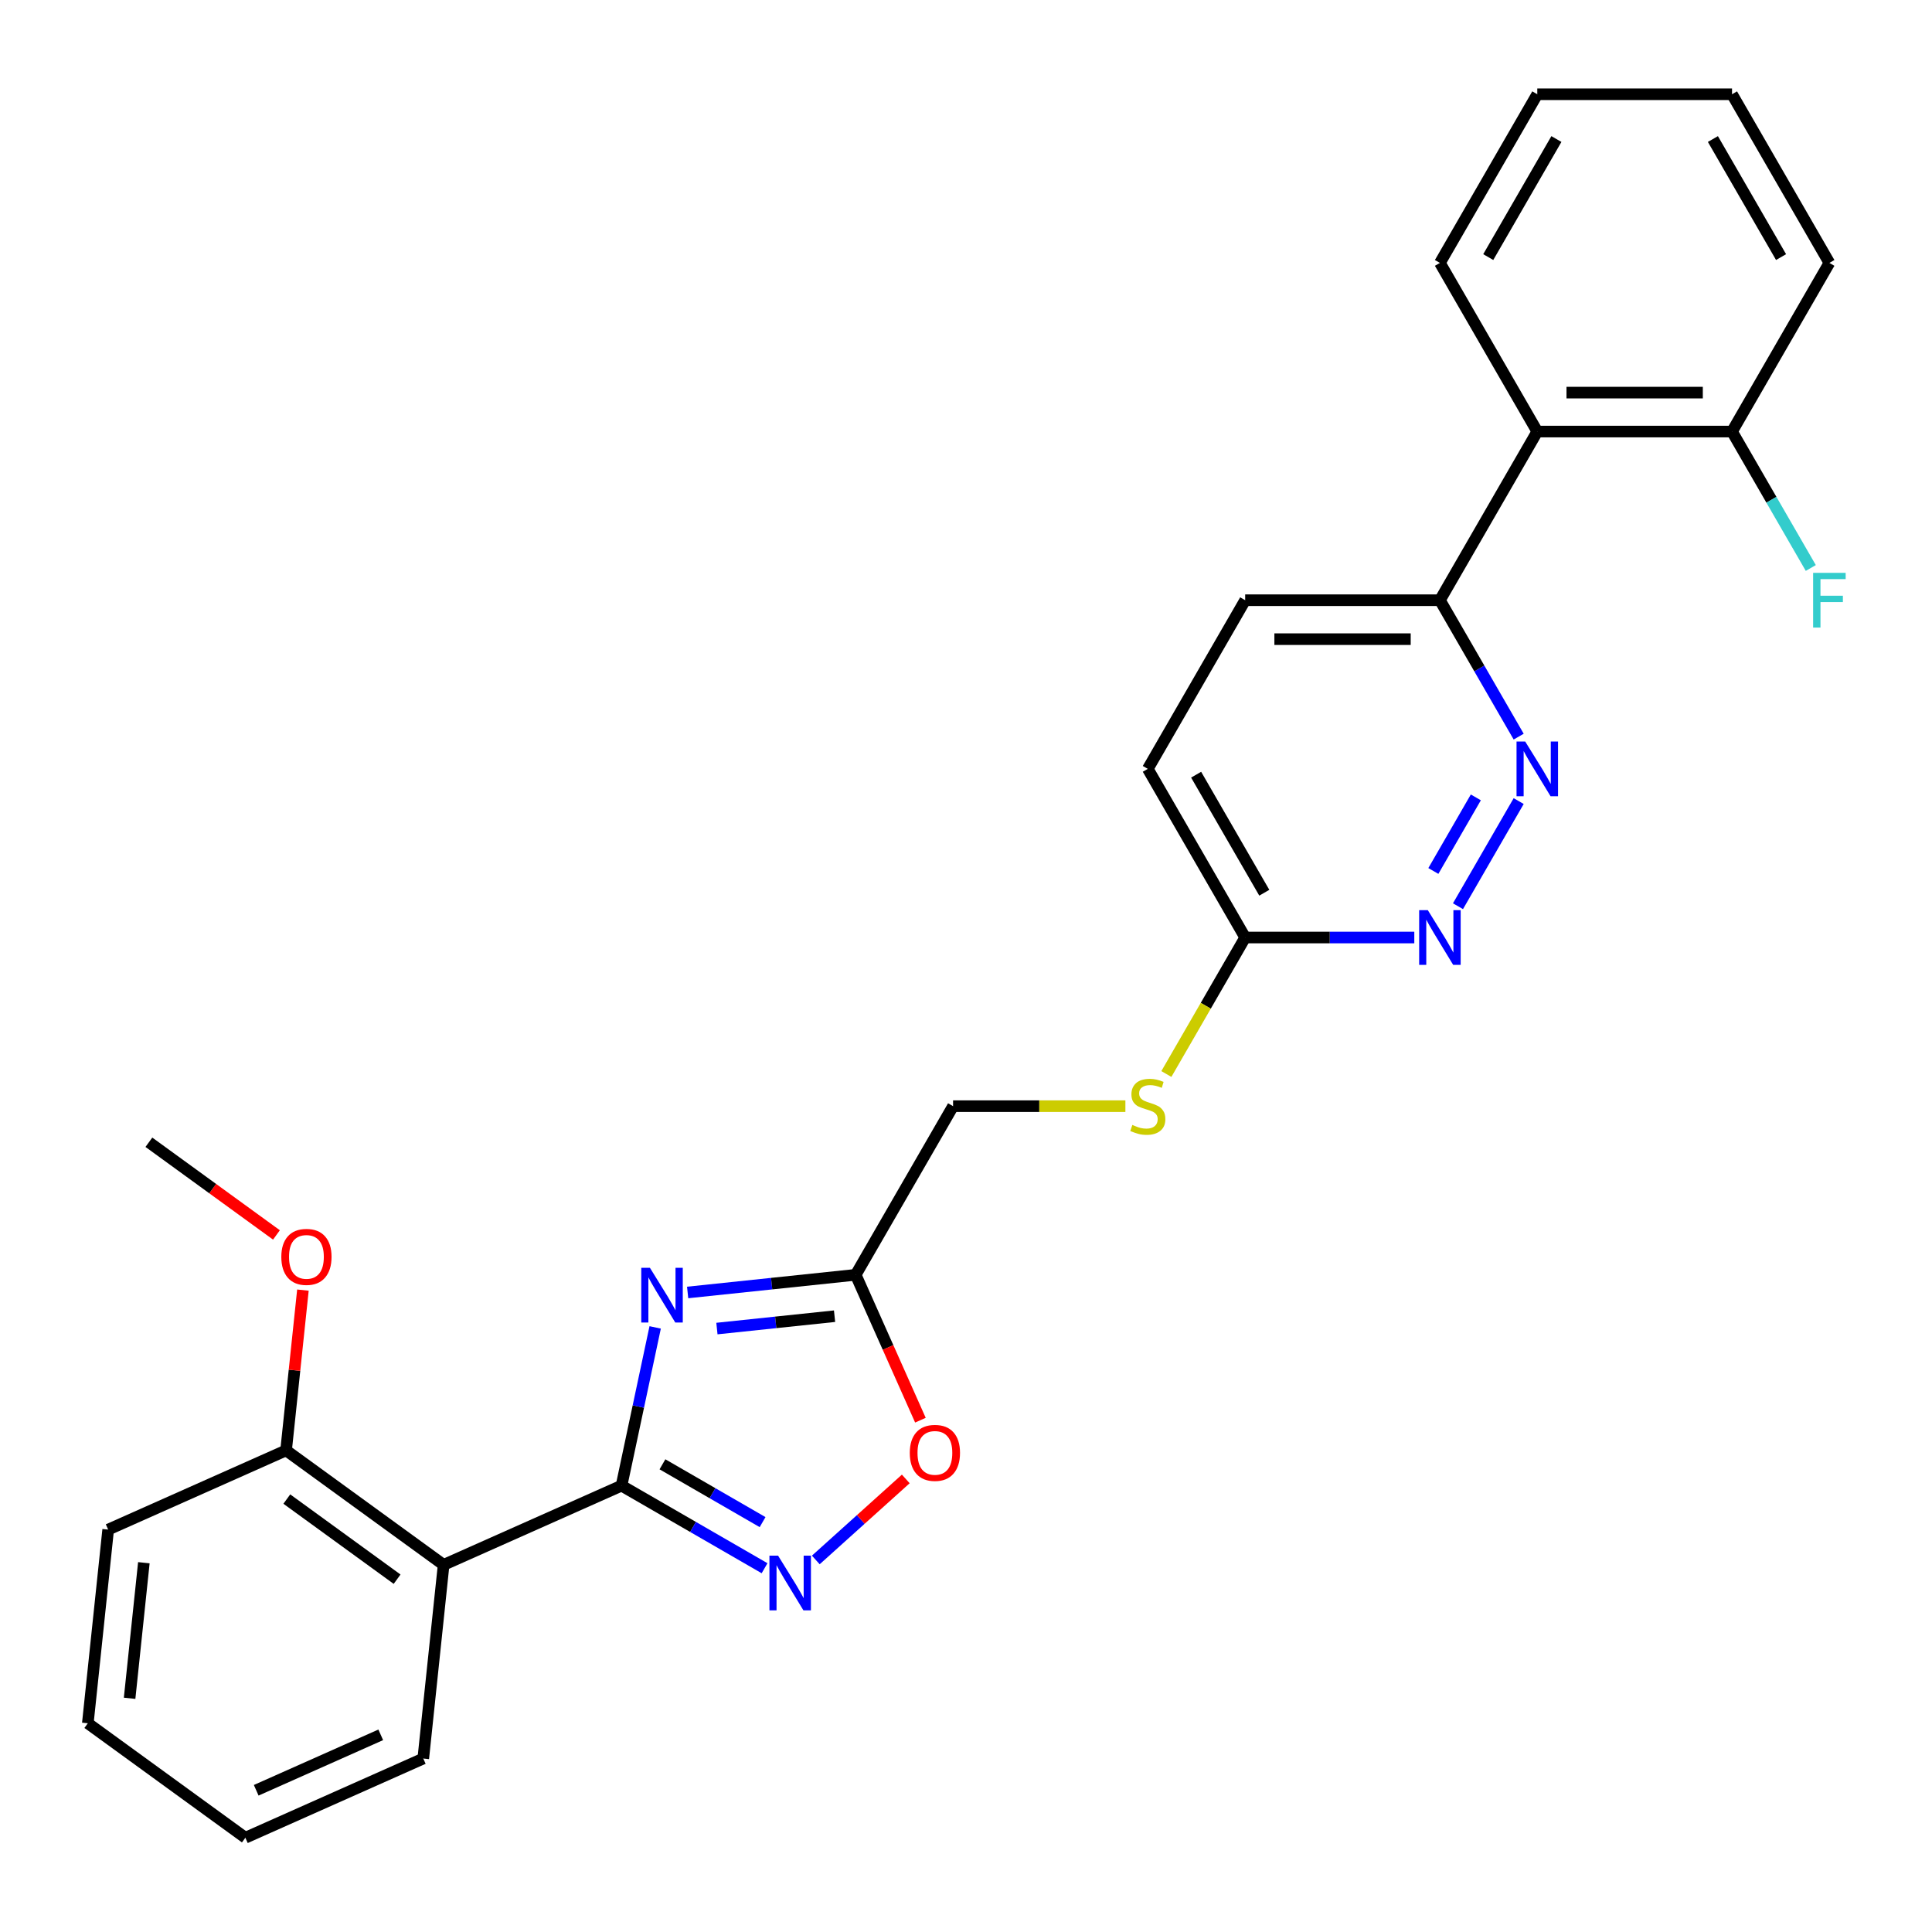 <?xml version='1.0' encoding='iso-8859-1'?>
<svg version='1.1' baseProfile='full'
              xmlns='http://www.w3.org/2000/svg'
                      xmlns:rdkit='http://www.rdkit.org/xml'
                      xmlns:xlink='http://www.w3.org/1999/xlink'
                  xml:space='preserve'
width='1000px' height='1000px' viewBox='0 0 1000 1000'>
<!-- END OF HEADER -->
<rect style='opacity:1.0;fill:#FFFFFF;stroke:none' width='1000' height='1000' x='0' y='0'> </rect>
<path class='bond-0' d='M 321.703,768.97 L 330.409,728.013' style='fill:none;fill-rule:evenodd;stroke:#000000;stroke-width:6px;stroke-linecap:butt;stroke-linejoin:miter;stroke-opacity:1' />
<path class='bond-0' d='M 330.409,728.013 L 339.115,687.056' style='fill:none;fill-rule:evenodd;stroke:#0000FF;stroke-width:6px;stroke-linecap:butt;stroke-linejoin:miter;stroke-opacity:1' />
<path class='bond-1' d='M 321.703,768.97 L 358.72,790.342' style='fill:none;fill-rule:evenodd;stroke:#000000;stroke-width:6px;stroke-linecap:butt;stroke-linejoin:miter;stroke-opacity:1' />
<path class='bond-1' d='M 358.72,790.342 L 395.736,811.713' style='fill:none;fill-rule:evenodd;stroke:#0000FF;stroke-width:6px;stroke-linecap:butt;stroke-linejoin:miter;stroke-opacity:1' />
<path class='bond-1' d='M 342.888,757.923 L 368.799,772.883' style='fill:none;fill-rule:evenodd;stroke:#000000;stroke-width:6px;stroke-linecap:butt;stroke-linejoin:miter;stroke-opacity:1' />
<path class='bond-1' d='M 368.799,772.883 L 394.711,787.843' style='fill:none;fill-rule:evenodd;stroke:#0000FF;stroke-width:6px;stroke-linecap:butt;stroke-linejoin:miter;stroke-opacity:1' />
<path class='bond-2' d='M 321.703,768.97 L 229.62,809.968' style='fill:none;fill-rule:evenodd;stroke:#000000;stroke-width:6px;stroke-linecap:butt;stroke-linejoin:miter;stroke-opacity:1' />
<path class='bond-3' d='M 355.92,668.982 L 399.413,664.411' style='fill:none;fill-rule:evenodd;stroke:#0000FF;stroke-width:6px;stroke-linecap:butt;stroke-linejoin:miter;stroke-opacity:1' />
<path class='bond-3' d='M 399.413,664.411 L 442.905,659.84' style='fill:none;fill-rule:evenodd;stroke:#000000;stroke-width:6px;stroke-linecap:butt;stroke-linejoin:miter;stroke-opacity:1' />
<path class='bond-3' d='M 371.075,687.66 L 401.52,684.46' style='fill:none;fill-rule:evenodd;stroke:#0000FF;stroke-width:6px;stroke-linecap:butt;stroke-linejoin:miter;stroke-opacity:1' />
<path class='bond-3' d='M 401.52,684.46 L 431.965,681.26' style='fill:none;fill-rule:evenodd;stroke:#000000;stroke-width:6px;stroke-linecap:butt;stroke-linejoin:miter;stroke-opacity:1' />
<path class='bond-4' d='M 422.256,807.43 L 445.543,786.462' style='fill:none;fill-rule:evenodd;stroke:#0000FF;stroke-width:6px;stroke-linecap:butt;stroke-linejoin:miter;stroke-opacity:1' />
<path class='bond-4' d='M 445.543,786.462 L 468.829,765.495' style='fill:none;fill-rule:evenodd;stroke:#FF0000;stroke-width:6px;stroke-linecap:butt;stroke-linejoin:miter;stroke-opacity:1' />
<path class='bond-10' d='M 229.62,809.968 L 148.074,750.721' style='fill:none;fill-rule:evenodd;stroke:#000000;stroke-width:6px;stroke-linecap:butt;stroke-linejoin:miter;stroke-opacity:1' />
<path class='bond-10' d='M 205.539,817.391 L 148.456,775.918' style='fill:none;fill-rule:evenodd;stroke:#000000;stroke-width:6px;stroke-linecap:butt;stroke-linejoin:miter;stroke-opacity:1' />
<path class='bond-17' d='M 229.62,809.968 L 219.084,910.213' style='fill:none;fill-rule:evenodd;stroke:#000000;stroke-width:6px;stroke-linecap:butt;stroke-linejoin:miter;stroke-opacity:1' />
<path class='bond-13' d='M 442.905,659.84 L 493.304,572.547' style='fill:none;fill-rule:evenodd;stroke:#000000;stroke-width:6px;stroke-linecap:butt;stroke-linejoin:miter;stroke-opacity:1' />
<path class='bond-27' d='M 442.905,659.84 L 459.655,697.461' style='fill:none;fill-rule:evenodd;stroke:#000000;stroke-width:6px;stroke-linecap:butt;stroke-linejoin:miter;stroke-opacity:1' />
<path class='bond-27' d='M 459.655,697.461 L 476.405,735.083' style='fill:none;fill-rule:evenodd;stroke:#FF0000;stroke-width:6px;stroke-linecap:butt;stroke-linejoin:miter;stroke-opacity:1' />
<path class='bond-5' d='M 786.065,414.641 L 754.649,469.055' style='fill:none;fill-rule:evenodd;stroke:#0000FF;stroke-width:6px;stroke-linecap:butt;stroke-linejoin:miter;stroke-opacity:1' />
<path class='bond-5' d='M 763.894,412.723 L 741.903,450.813' style='fill:none;fill-rule:evenodd;stroke:#0000FF;stroke-width:6px;stroke-linecap:butt;stroke-linejoin:miter;stroke-opacity:1' />
<path class='bond-29' d='M 786.065,381.281 L 765.681,345.974' style='fill:none;fill-rule:evenodd;stroke:#0000FF;stroke-width:6px;stroke-linecap:butt;stroke-linejoin:miter;stroke-opacity:1' />
<path class='bond-29' d='M 765.681,345.974 L 745.297,310.668' style='fill:none;fill-rule:evenodd;stroke:#000000;stroke-width:6px;stroke-linecap:butt;stroke-linejoin:miter;stroke-opacity:1' />
<path class='bond-6' d='M 732.037,485.254 L 688.268,485.254' style='fill:none;fill-rule:evenodd;stroke:#0000FF;stroke-width:6px;stroke-linecap:butt;stroke-linejoin:miter;stroke-opacity:1' />
<path class='bond-6' d='M 688.268,485.254 L 644.5,485.254' style='fill:none;fill-rule:evenodd;stroke:#000000;stroke-width:6px;stroke-linecap:butt;stroke-linejoin:miter;stroke-opacity:1' />
<path class='bond-7' d='M 795.696,223.375 L 745.297,310.668' style='fill:none;fill-rule:evenodd;stroke:#000000;stroke-width:6px;stroke-linecap:butt;stroke-linejoin:miter;stroke-opacity:1' />
<path class='bond-11' d='M 795.696,223.375 L 896.493,223.375' style='fill:none;fill-rule:evenodd;stroke:#000000;stroke-width:6px;stroke-linecap:butt;stroke-linejoin:miter;stroke-opacity:1' />
<path class='bond-11' d='M 810.815,203.215 L 881.373,203.215' style='fill:none;fill-rule:evenodd;stroke:#000000;stroke-width:6px;stroke-linecap:butt;stroke-linejoin:miter;stroke-opacity:1' />
<path class='bond-19' d='M 795.696,223.375 L 745.297,136.082' style='fill:none;fill-rule:evenodd;stroke:#000000;stroke-width:6px;stroke-linecap:butt;stroke-linejoin:miter;stroke-opacity:1' />
<path class='bond-8' d='M 745.297,310.668 L 644.5,310.668' style='fill:none;fill-rule:evenodd;stroke:#000000;stroke-width:6px;stroke-linecap:butt;stroke-linejoin:miter;stroke-opacity:1' />
<path class='bond-8' d='M 730.177,330.827 L 659.619,330.827' style='fill:none;fill-rule:evenodd;stroke:#000000;stroke-width:6px;stroke-linecap:butt;stroke-linejoin:miter;stroke-opacity:1' />
<path class='bond-9' d='M 644.5,485.254 L 624.104,520.58' style='fill:none;fill-rule:evenodd;stroke:#000000;stroke-width:6px;stroke-linecap:butt;stroke-linejoin:miter;stroke-opacity:1' />
<path class='bond-9' d='M 624.104,520.58 L 603.708,555.907' style='fill:none;fill-rule:evenodd;stroke:#CCCC00;stroke-width:6px;stroke-linecap:butt;stroke-linejoin:miter;stroke-opacity:1' />
<path class='bond-15' d='M 644.5,485.254 L 594.101,397.961' style='fill:none;fill-rule:evenodd;stroke:#000000;stroke-width:6px;stroke-linecap:butt;stroke-linejoin:miter;stroke-opacity:1' />
<path class='bond-15' d='M 654.398,462.08 L 619.119,400.975' style='fill:none;fill-rule:evenodd;stroke:#000000;stroke-width:6px;stroke-linecap:butt;stroke-linejoin:miter;stroke-opacity:1' />
<path class='bond-18' d='M 148.074,750.721 L 152.434,709.239' style='fill:none;fill-rule:evenodd;stroke:#000000;stroke-width:6px;stroke-linecap:butt;stroke-linejoin:miter;stroke-opacity:1' />
<path class='bond-18' d='M 152.434,709.239 L 156.794,667.756' style='fill:none;fill-rule:evenodd;stroke:#FF0000;stroke-width:6px;stroke-linecap:butt;stroke-linejoin:miter;stroke-opacity:1' />
<path class='bond-20' d='M 148.074,750.721 L 55.991,791.719' style='fill:none;fill-rule:evenodd;stroke:#000000;stroke-width:6px;stroke-linecap:butt;stroke-linejoin:miter;stroke-opacity:1' />
<path class='bond-16' d='M 896.493,223.375 L 916.877,258.681' style='fill:none;fill-rule:evenodd;stroke:#000000;stroke-width:6px;stroke-linecap:butt;stroke-linejoin:miter;stroke-opacity:1' />
<path class='bond-16' d='M 916.877,258.681 L 937.261,293.988' style='fill:none;fill-rule:evenodd;stroke:#33CCCC;stroke-width:6px;stroke-linecap:butt;stroke-linejoin:miter;stroke-opacity:1' />
<path class='bond-21' d='M 896.493,223.375 L 946.891,136.082' style='fill:none;fill-rule:evenodd;stroke:#000000;stroke-width:6px;stroke-linecap:butt;stroke-linejoin:miter;stroke-opacity:1' />
<path class='bond-12' d='M 582.501,572.547 L 537.902,572.547' style='fill:none;fill-rule:evenodd;stroke:#CCCC00;stroke-width:6px;stroke-linecap:butt;stroke-linejoin:miter;stroke-opacity:1' />
<path class='bond-12' d='M 537.902,572.547 L 493.304,572.547' style='fill:none;fill-rule:evenodd;stroke:#000000;stroke-width:6px;stroke-linecap:butt;stroke-linejoin:miter;stroke-opacity:1' />
<path class='bond-14' d='M 644.5,310.668 L 594.101,397.961' style='fill:none;fill-rule:evenodd;stroke:#000000;stroke-width:6px;stroke-linecap:butt;stroke-linejoin:miter;stroke-opacity:1' />
<path class='bond-23' d='M 219.084,910.213 L 127.001,951.211' style='fill:none;fill-rule:evenodd;stroke:#000000;stroke-width:6px;stroke-linecap:butt;stroke-linejoin:miter;stroke-opacity:1' />
<path class='bond-23' d='M 197.072,897.946 L 132.614,926.645' style='fill:none;fill-rule:evenodd;stroke:#000000;stroke-width:6px;stroke-linecap:butt;stroke-linejoin:miter;stroke-opacity:1' />
<path class='bond-22' d='M 143.09,639.2 L 110.076,615.215' style='fill:none;fill-rule:evenodd;stroke:#FF0000;stroke-width:6px;stroke-linecap:butt;stroke-linejoin:miter;stroke-opacity:1' />
<path class='bond-22' d='M 110.076,615.215 L 77.063,591.229' style='fill:none;fill-rule:evenodd;stroke:#000000;stroke-width:6px;stroke-linecap:butt;stroke-linejoin:miter;stroke-opacity:1' />
<path class='bond-24' d='M 745.297,136.082 L 795.696,48.789' style='fill:none;fill-rule:evenodd;stroke:#000000;stroke-width:6px;stroke-linecap:butt;stroke-linejoin:miter;stroke-opacity:1' />
<path class='bond-24' d='M 770.315,133.067 L 805.594,71.962' style='fill:none;fill-rule:evenodd;stroke:#000000;stroke-width:6px;stroke-linecap:butt;stroke-linejoin:miter;stroke-opacity:1' />
<path class='bond-28' d='M 55.991,791.719 L 45.455,891.964' style='fill:none;fill-rule:evenodd;stroke:#000000;stroke-width:6px;stroke-linecap:butt;stroke-linejoin:miter;stroke-opacity:1' />
<path class='bond-28' d='M 74.459,808.863 L 67.084,879.035' style='fill:none;fill-rule:evenodd;stroke:#000000;stroke-width:6px;stroke-linecap:butt;stroke-linejoin:miter;stroke-opacity:1' />
<path class='bond-30' d='M 946.891,136.082 L 896.493,48.789' style='fill:none;fill-rule:evenodd;stroke:#000000;stroke-width:6px;stroke-linecap:butt;stroke-linejoin:miter;stroke-opacity:1' />
<path class='bond-30' d='M 921.873,133.067 L 886.594,71.962' style='fill:none;fill-rule:evenodd;stroke:#000000;stroke-width:6px;stroke-linecap:butt;stroke-linejoin:miter;stroke-opacity:1' />
<path class='bond-26' d='M 127.001,951.211 L 45.455,891.964' style='fill:none;fill-rule:evenodd;stroke:#000000;stroke-width:6px;stroke-linecap:butt;stroke-linejoin:miter;stroke-opacity:1' />
<path class='bond-25' d='M 795.696,48.789 L 896.493,48.789' style='fill:none;fill-rule:evenodd;stroke:#000000;stroke-width:6px;stroke-linecap:butt;stroke-linejoin:miter;stroke-opacity:1' />
<path  class='atom-1' d='M 336.4 656.216
L 345.68 671.216
Q 346.6 672.696, 348.08 675.376
Q 349.56 678.056, 349.64 678.216
L 349.64 656.216
L 353.4 656.216
L 353.4 684.536
L 349.52 684.536
L 339.56 668.136
Q 338.4 666.216, 337.16 664.016
Q 335.96 661.816, 335.6 661.136
L 335.6 684.536
L 331.92 684.536
L 331.92 656.216
L 336.4 656.216
' fill='#0000FF'/>
<path  class='atom-2' d='M 402.736 805.209
L 412.016 820.209
Q 412.936 821.689, 414.416 824.369
Q 415.896 827.049, 415.976 827.209
L 415.976 805.209
L 419.736 805.209
L 419.736 833.529
L 415.856 833.529
L 405.896 817.129
Q 404.736 815.209, 403.496 813.009
Q 402.296 810.809, 401.936 810.129
L 401.936 833.529
L 398.256 833.529
L 398.256 805.209
L 402.736 805.209
' fill='#0000FF'/>
<path  class='atom-5' d='M 470.903 752.002
Q 470.903 745.202, 474.263 741.402
Q 477.623 737.602, 483.903 737.602
Q 490.183 737.602, 493.543 741.402
Q 496.903 745.202, 496.903 752.002
Q 496.903 758.882, 493.503 762.802
Q 490.103 766.682, 483.903 766.682
Q 477.663 766.682, 474.263 762.802
Q 470.903 758.922, 470.903 752.002
M 483.903 763.482
Q 488.223 763.482, 490.543 760.602
Q 492.903 757.682, 492.903 752.002
Q 492.903 746.442, 490.543 743.642
Q 488.223 740.802, 483.903 740.802
Q 479.583 740.802, 477.223 743.602
Q 474.903 746.402, 474.903 752.002
Q 474.903 757.722, 477.223 760.602
Q 479.583 763.482, 483.903 763.482
' fill='#FF0000'/>
<path  class='atom-6' d='M 789.436 383.801
L 798.716 398.801
Q 799.636 400.281, 801.116 402.961
Q 802.596 405.641, 802.676 405.801
L 802.676 383.801
L 806.436 383.801
L 806.436 412.121
L 802.556 412.121
L 792.596 395.721
Q 791.436 393.801, 790.196 391.601
Q 788.996 389.401, 788.636 388.721
L 788.636 412.121
L 784.956 412.121
L 784.956 383.801
L 789.436 383.801
' fill='#0000FF'/>
<path  class='atom-7' d='M 739.037 471.094
L 748.317 486.094
Q 749.237 487.574, 750.717 490.254
Q 752.197 492.934, 752.277 493.094
L 752.277 471.094
L 756.037 471.094
L 756.037 499.414
L 752.157 499.414
L 742.197 483.014
Q 741.037 481.094, 739.797 478.894
Q 738.597 476.694, 738.237 476.014
L 738.237 499.414
L 734.557 499.414
L 734.557 471.094
L 739.037 471.094
' fill='#0000FF'/>
<path  class='atom-13' d='M 586.101 582.267
Q 586.421 582.387, 587.741 582.947
Q 589.061 583.507, 590.501 583.867
Q 591.981 584.187, 593.421 584.187
Q 596.101 584.187, 597.661 582.907
Q 599.221 581.587, 599.221 579.307
Q 599.221 577.747, 598.421 576.787
Q 597.661 575.827, 596.461 575.307
Q 595.261 574.787, 593.261 574.187
Q 590.741 573.427, 589.221 572.707
Q 587.741 571.987, 586.661 570.467
Q 585.621 568.947, 585.621 566.387
Q 585.621 562.827, 588.021 560.627
Q 590.461 558.427, 595.261 558.427
Q 598.541 558.427, 602.261 559.987
L 601.341 563.067
Q 597.941 561.667, 595.381 561.667
Q 592.621 561.667, 591.101 562.827
Q 589.581 563.947, 589.621 565.907
Q 589.621 567.427, 590.381 568.347
Q 591.181 569.267, 592.301 569.787
Q 593.461 570.307, 595.381 570.907
Q 597.941 571.707, 599.461 572.507
Q 600.981 573.307, 602.061 574.947
Q 603.181 576.547, 603.181 579.307
Q 603.181 583.227, 600.541 585.347
Q 597.941 587.427, 593.581 587.427
Q 591.061 587.427, 589.141 586.867
Q 587.261 586.347, 585.021 585.427
L 586.101 582.267
' fill='#CCCC00'/>
<path  class='atom-17' d='M 938.471 296.508
L 955.311 296.508
L 955.311 299.748
L 942.271 299.748
L 942.271 308.348
L 953.871 308.348
L 953.871 311.628
L 942.271 311.628
L 942.271 324.828
L 938.471 324.828
L 938.471 296.508
' fill='#33CCCC'/>
<path  class='atom-19' d='M 145.61 650.556
Q 145.61 643.756, 148.97 639.956
Q 152.33 636.156, 158.61 636.156
Q 164.89 636.156, 168.25 639.956
Q 171.61 643.756, 171.61 650.556
Q 171.61 657.436, 168.21 661.356
Q 164.81 665.236, 158.61 665.236
Q 152.37 665.236, 148.97 661.356
Q 145.61 657.476, 145.61 650.556
M 158.61 662.036
Q 162.93 662.036, 165.25 659.156
Q 167.61 656.236, 167.61 650.556
Q 167.61 644.996, 165.25 642.196
Q 162.93 639.356, 158.61 639.356
Q 154.29 639.356, 151.93 642.156
Q 149.61 644.956, 149.61 650.556
Q 149.61 656.276, 151.93 659.156
Q 154.29 662.036, 158.61 662.036
' fill='#FF0000'/>
</svg>
